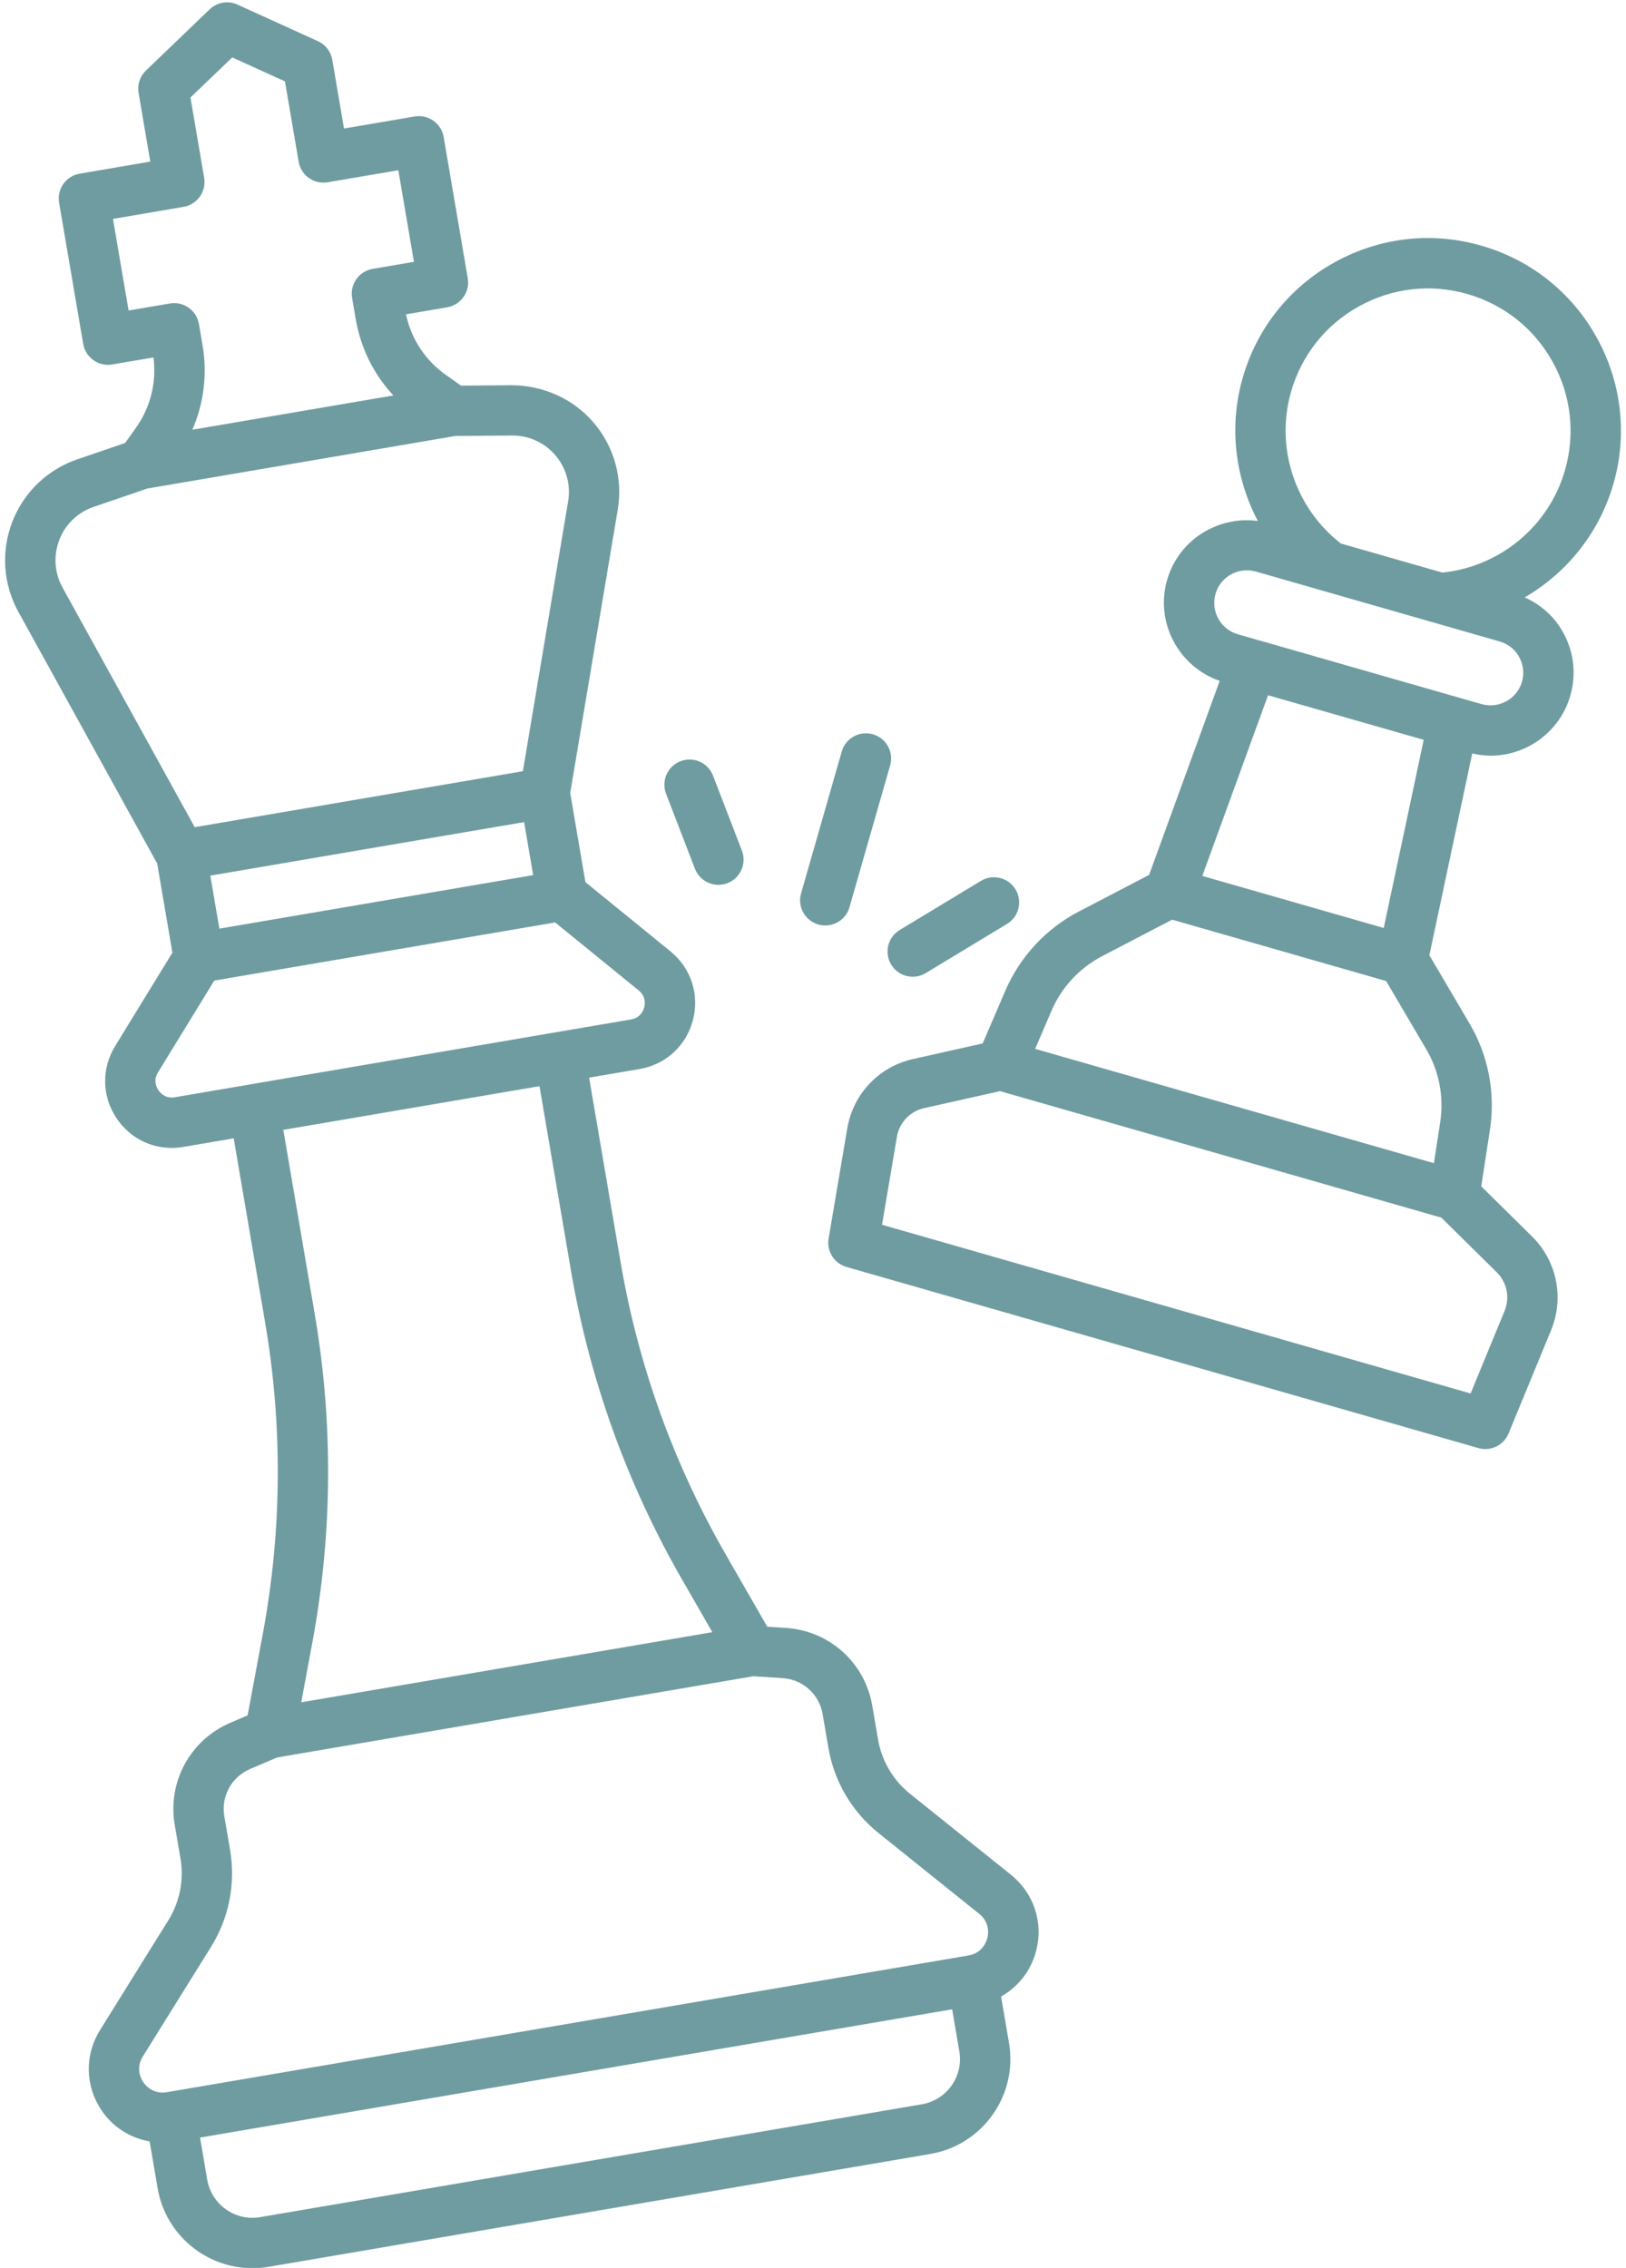 <?xml version="1.0" encoding="UTF-8" standalone="no"?><svg xmlns="http://www.w3.org/2000/svg" xmlns:xlink="http://www.w3.org/1999/xlink" fill="#6f9ca1" height="90.1" preserveAspectRatio="xMidYMid meet" version="1" viewBox="17.7 4.9 64.6 90.1" width="64.6" zoomAndPan="magnify"><g id="change1_1"><path d="M81.799,24.132c.564-1.967,.328-4.035-.664-5.825s-2.622-3.086-4.589-3.649c-1.968-.566-4.036-.328-5.825,.664-1.79,.992-3.086,2.622-3.65,4.589-.555,1.935-.303,3.971,.602,5.686-1.59-.213-3.149,.756-3.605,2.345-.483,1.687,.453,3.439,2.09,4.009l-2.805,7.708-2.795,1.457c-1.303,.679-2.339,1.797-2.918,3.146l-.899,2.092-2.763,.619c-1.357,.302-2.385,1.385-2.617,2.757l-.741,4.376c-.085,.502,.221,.988,.71,1.128l25.104,7.196c.092,.026,.184,.039,.275,.039,.396,0,.767-.236,.925-.619l1.69-4.104c.529-1.286,.231-2.748-.759-3.725l-2.016-1.989,.346-2.251c.224-1.453-.064-2.949-.809-4.214l-1.598-2.716,1.703-8.018c.243,.055,.486,.089,.727,.089,1.434,0,2.757-.943,3.171-2.389,.243-.846,.141-1.736-.286-2.507-.348-.628-.884-1.104-1.527-1.393,1.676-.975,2.966-2.568,3.521-4.503Zm-13.72,8.389l3.092,.886,3.092,.886-1.588,7.474-7.208-2.067,2.612-7.179Zm9.396,24.463l-1.349,3.277-23.384-6.703,.592-3.494c.096-.567,.521-1.015,1.082-1.14l3.014-.675,8.767,2.513,8.767,2.513,2.199,2.169c.409,.403,.532,1.008,.313,1.539Zm-2.556-7.507l-.251,1.634-15.842-4.541,.652-1.519c.398-.928,1.11-1.695,2.005-2.162l2.785-1.452,8.502,2.438,1.593,2.707c.512,.868,.709,1.896,.556,2.895Zm3.249-17.493c-.197,.687-.918,1.082-1.604,.89l-.852-.244s-.001,0-.002,0l-7.976-2.287s-.003,0-.004,0l-.85-.244c-.687-.197-1.086-.917-.889-1.604,.095-.333,.314-.608,.617-.776,.303-.167,.653-.205,.986-.112l9.685,2.777c.333,.095,.608,.313,.776,.616,.168,.304,.208,.653,.112,.986Zm1.708-8.402c-.636,2.219-2.582,3.834-4.873,4.066l-3.571-1.023-.46-.132c-1.82-1.412-2.615-3.813-1.979-6.031,.417-1.453,1.374-2.657,2.697-3.391,1.322-.734,2.852-.908,4.305-.491,1.453,.417,2.658,1.375,3.391,2.697s.907,2.851,.49,4.305Z"/><path d="M57.857,79.376l-4.004-3.213c-.673-.541-1.124-1.308-1.269-2.158l-.229-1.34c-.291-1.706-1.699-2.976-3.425-3.089l-.748-.05-1.641-2.855c-2.078-3.612-3.486-7.527-4.187-11.636l-1.249-7.322,2.003-.342c1.04-.177,1.853-.921,2.121-1.941s-.074-2.067-.892-2.733l-3.379-2.751-.604-3.541,1.889-11.259c.208-1.239-.141-2.498-.957-3.454s-2.012-1.482-3.261-1.488l-2.009,.017-.607-.431c-.817-.578-1.374-1.428-1.579-2.402l1.637-.28c.544-.093,.91-.609,.817-1.153l-.957-5.61c-.092-.544-.611-.909-1.154-.817l-2.806,.478-.465-2.728c-.056-.327-.27-.604-.572-.742l-3.194-1.453c-.374-.171-.812-.096-1.106,.188l-2.531,2.43c-.239,.229-.349,.562-.293,.89l.465,2.729-2.805,.479c-.544,.093-.911,.609-.818,1.153l.957,5.61c.093,.544,.61,.912,1.154,.817l1.637-.278c.13,.987-.114,1.974-.693,2.791l-.43,.606-1.901,.65c-1.189,.407-2.131,1.312-2.584,2.485-.453,1.172-.365,2.476,.243,3.577l5.514,9.996,.604,3.541-2.276,3.715c-.551,.899-.526,2.001,.064,2.874,.503,.745,1.313,1.169,2.186,1.169,.151,0,.305-.013,.459-.039l2.003-.342,1.249,7.322c.701,4.108,.669,8.269-.093,12.366l-.603,3.237-.689,.295c-1.59,.68-2.498,2.346-2.208,4.05l.229,1.34c.145,.852-.026,1.724-.482,2.456l-2.712,4.359c-.619,.994-.597,2.216,.056,3.188,.456,.679,1.146,1.102,1.913,1.238l.317,1.859c.318,1.86,1.938,3.178,3.764,3.178,.212,0,.428-.018,.644-.055l26.293-4.484c2.076-.354,3.478-2.331,3.124-4.407l-.315-1.848c.68-.382,1.187-1.019,1.393-1.814,.293-1.133-.091-2.293-1.004-3.025Zm-18.975-39.709l-12.467,2.126-.359-2.106,12.467-2.126,.359,2.106ZM22.809,17.237l-.621-3.64,2.805-.479c.544-.093,.911-.609,.818-1.153l-.544-3.191,1.66-1.593,2.094,.952,.544,3.191c.093,.544,.611,.911,1.154,.817l2.806-.478,.621,3.639-1.64,.28c-.544,.093-.91,.609-.817,1.153l.142,.833c.197,1.156,.717,2.204,1.498,3.043l-3.994,.681-3.994,.681c.458-1.05,.602-2.211,.405-3.366l-.142-.833c-.083-.487-.506-.832-.985-.832-.056,0-.112,.005-.169,.015l-1.64,.279Zm-2.755,9.114c.239-.62,.737-1.099,1.366-1.313l2.13-.729,12.241-2.088,2.251-.019h.019c.657,0,1.278,.286,1.705,.786,.431,.505,.616,1.171,.506,1.826l-1.799,10.725-13.037,2.224-5.252-9.521c-.321-.582-.367-1.271-.128-1.891Zm4.592,22.141c-.374,.064-.582-.174-.653-.278-.071-.105-.215-.385-.016-.709l2.236-3.648,13.543-2.31,3.318,2.701c.295,.24,.252,.552,.22,.674-.032,.123-.148,.415-.523,.479l-18.126,3.091Zm20.162,19.177l1.193,2.075-16.333,2.786,.438-2.354c.806-4.33,.839-8.727,.099-13.067l-1.249-7.322,10.178-1.735,1.249,7.321c.741,4.342,2.229,8.479,4.425,12.297Zm-21.417,19.95c-.079-.117-.314-.539-.018-1.016l2.712-4.359c.715-1.148,.983-2.515,.756-3.849l-.229-1.34c-.135-.789,.286-1.56,1.022-1.874l1.073-.459,18.927-3.228,1.165,.077c.798,.052,1.45,.64,1.584,1.429l.229,1.34c.228,1.333,.934,2.534,1.989,3.382l4.005,3.214c.438,.351,.355,.826,.32,.964-.036,.137-.195,.593-.749,.688l-31.853,5.433c-.552,.09-.855-.283-.934-.401Zm30.935,.881l-26.293,4.484c-.989,.17-1.931-.5-2.1-1.488l-.285-1.673,29.881-5.096,.285,1.672c.169,.989-.499,1.932-1.488,2.101Z"/><path d="M50.212,41.629c.092,.026,.185,.039,.276,.039,.435,0,.835-.285,.961-.725l1.616-5.635c.152-.53-.155-1.084-.686-1.236-.53-.151-1.084,.153-1.237,.686l-1.616,5.635c-.152,.53,.155,1.084,.686,1.236Z"/><path d="M53.106,43.222c.188,.311,.518,.482,.856,.482,.176,0,.354-.047,.517-.145l3.228-1.952c.473-.285,.624-.9,.338-1.373-.285-.473-.9-.624-1.373-.338l-3.228,1.952c-.473,.285-.624,.9-.338,1.373Z"/><path d="M45.309,39.412c.153,.397,.532,.641,.933,.641,.12,0,.241-.021,.359-.066,.515-.199,.772-.777,.574-1.293l-1.147-2.979c-.198-.516-.777-.771-1.292-.574-.515,.199-.772,.777-.574,1.293l1.147,2.979Z"/></g></svg>